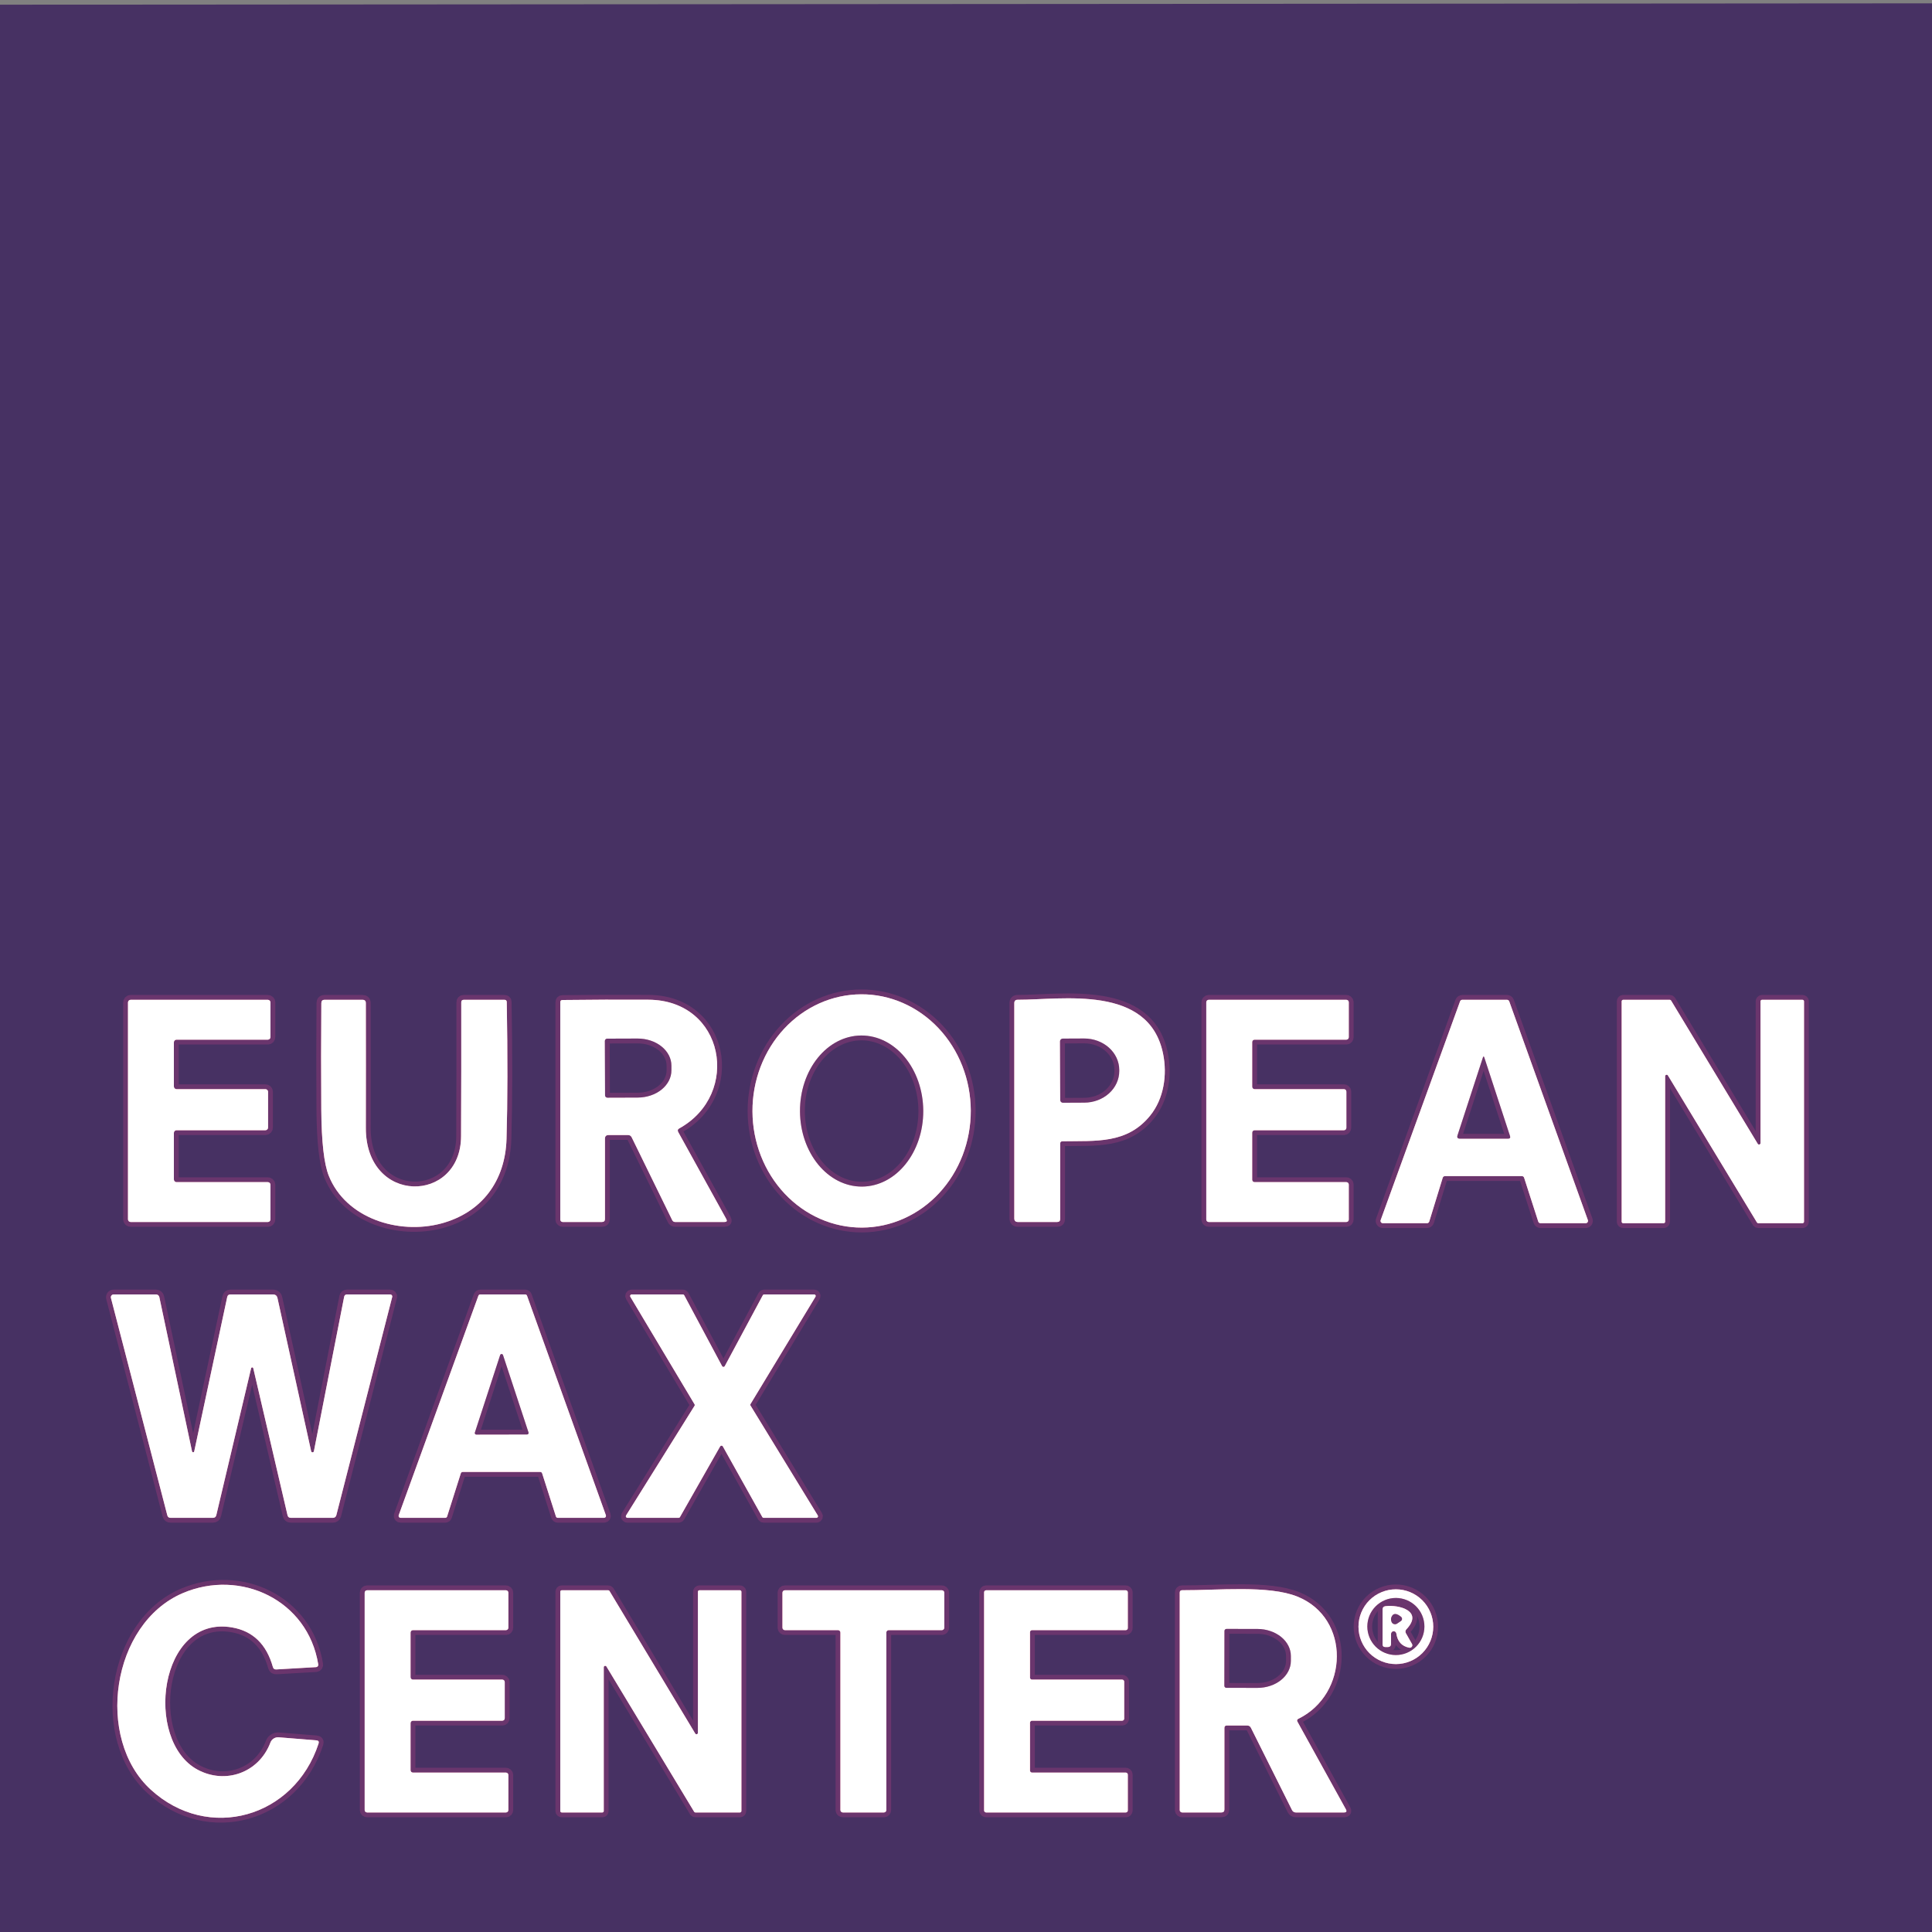 <?xml version="1.0" encoding="UTF-8"?>
<svg xmlns="http://www.w3.org/2000/svg" width="153" height="153" viewBox="0 0 153 153" fill="none">
  <rect x="0" y="0" width="153" height="153" fill="#808080" stroke="none"/>
  <g clip-path="url(#clip0_20_75)">
    <path d="M68.267 97.216C69.402 97.212 70.525 96.969 71.572 96.501C72.619 96.034 73.57 95.35 74.37 94.489C75.169 93.629 75.803 92.608 76.233 91.486C76.664 90.364 76.883 89.162 76.879 87.949C76.875 86.736 76.647 85.535 76.209 84.416C75.77 83.297 75.13 82.281 74.324 81.426C73.518 80.571 72.563 79.894 71.513 79.433C70.462 78.972 69.337 78.737 68.202 78.742C67.067 78.746 65.944 78.988 64.897 79.456C63.849 79.924 62.899 80.608 62.099 81.468C61.299 82.329 60.666 83.35 60.236 84.472C59.805 85.594 59.586 86.796 59.59 88.009C59.594 89.222 59.822 90.422 60.26 91.542C60.699 92.661 61.339 93.677 62.145 94.532C62.95 95.387 63.906 96.064 64.956 96.525C66.007 96.985 67.131 97.22 68.267 97.216Z" stroke="#F68CA2" stroke-width="0.765"></path>
    <path d="M13.77 89.715C13.77 89.66 13.792 89.606 13.832 89.567C13.871 89.527 13.925 89.505 13.98 89.505H21.018C21.074 89.505 21.128 89.483 21.167 89.443C21.207 89.404 21.229 89.35 21.229 89.295V86.464C21.229 86.408 21.207 86.355 21.167 86.315C21.128 86.276 21.074 86.254 21.018 86.254H13.98C13.953 86.254 13.925 86.248 13.9 86.238C13.874 86.227 13.851 86.212 13.832 86.192C13.812 86.173 13.797 86.149 13.786 86.124C13.775 86.098 13.77 86.071 13.77 86.043V82.543C13.77 82.488 13.792 82.434 13.832 82.395C13.871 82.355 13.925 82.333 13.98 82.333H21.21C21.237 82.333 21.265 82.328 21.29 82.317C21.316 82.306 21.339 82.291 21.358 82.272C21.378 82.252 21.393 82.229 21.404 82.203C21.415 82.178 21.42 82.15 21.42 82.123V79.388C21.42 79.332 21.398 79.279 21.358 79.239C21.319 79.2 21.265 79.177 21.21 79.177H10.347C10.291 79.177 10.237 79.2 10.198 79.239C10.158 79.279 10.136 79.332 10.136 79.388V96.562C10.136 96.59 10.142 96.617 10.152 96.643C10.163 96.668 10.178 96.691 10.198 96.711C10.217 96.73 10.241 96.746 10.266 96.757C10.292 96.767 10.319 96.772 10.347 96.772H21.21C21.237 96.772 21.265 96.767 21.29 96.757C21.316 96.746 21.339 96.73 21.358 96.711C21.378 96.691 21.393 96.668 21.404 96.643C21.415 96.617 21.42 96.59 21.42 96.562V93.827C21.42 93.771 21.398 93.718 21.358 93.678C21.319 93.639 21.265 93.617 21.21 93.617H13.98C13.953 93.617 13.925 93.611 13.9 93.601C13.874 93.59 13.851 93.575 13.832 93.555C13.812 93.536 13.797 93.513 13.786 93.487C13.775 93.462 13.77 93.434 13.77 93.406V89.715Z" stroke="#F68CA2" stroke-width="0.765"></path>
    <path d="M36.514 89.979C36.491 95.334 28.955 95.449 28.971 89.31C28.978 86.033 28.978 82.742 28.971 79.438C28.971 79.264 28.884 79.177 28.711 79.177H25.704C25.533 79.177 25.448 79.263 25.448 79.434C25.425 82.249 25.424 85.06 25.444 87.868C25.462 90.42 25.66 92.168 26.037 93.112C27.383 96.478 31.553 97.79 34.926 96.895C38.174 96.03 40.017 93.51 40.113 90.19C40.2 87.237 40.206 83.626 40.132 79.357C40.13 79.237 40.068 79.177 39.949 79.177H36.724C36.594 79.177 36.529 79.244 36.529 79.376C36.534 82.916 36.529 86.45 36.514 89.979Z" stroke="#F68CA2" stroke-width="0.765"></path>
    <path d="M53.795 89.36C58.706 86.636 57.379 79.201 51.347 79.17C49.093 79.157 46.827 79.165 44.55 79.193C44.43 79.193 44.37 79.254 44.37 79.376V96.581C44.37 96.632 44.39 96.681 44.426 96.716C44.462 96.752 44.511 96.772 44.561 96.772H47.667C47.828 96.772 47.908 96.694 47.908 96.535V90.174C47.908 89.983 48.004 89.888 48.195 89.888H49.737C49.872 89.888 49.969 89.949 50.027 90.071L53.233 96.623C53.281 96.723 53.36 96.772 53.47 96.772H57.371C57.555 96.772 57.602 96.692 57.513 96.531L53.711 89.65C53.642 89.525 53.67 89.428 53.795 89.36Z" stroke="#F68CA2" stroke-width="0.765"></path>
    <path d="M84.142 90.381C86.782 90.335 89.241 90.607 91.073 88.361C92.171 87.019 92.45 85.118 92.106 83.442C90.978 77.938 84.108 79.181 80.597 79.174C80.416 79.171 80.325 79.262 80.325 79.445V96.486C80.325 96.677 80.421 96.772 80.612 96.772H83.718C83.879 96.772 83.959 96.694 83.959 96.535V90.564C83.959 90.442 84.02 90.381 84.142 90.381Z" stroke="#F68CA2" stroke-width="0.765"></path>
    <path d="M99.355 93.617C99.304 93.617 99.255 93.597 99.219 93.561C99.183 93.525 99.163 93.476 99.163 93.426V89.696C99.163 89.645 99.183 89.597 99.219 89.561C99.255 89.525 99.304 89.505 99.355 89.505H106.431C106.482 89.505 106.53 89.485 106.566 89.449C106.602 89.413 106.622 89.365 106.622 89.314V86.445C106.622 86.394 106.602 86.346 106.566 86.31C106.53 86.274 106.482 86.254 106.431 86.254H99.355C99.304 86.254 99.255 86.234 99.219 86.198C99.183 86.162 99.163 86.113 99.163 86.062V82.524C99.163 82.474 99.183 82.425 99.219 82.389C99.255 82.353 99.304 82.333 99.355 82.333H106.622C106.673 82.333 106.721 82.313 106.757 82.277C106.793 82.241 106.813 82.193 106.813 82.142V79.369C106.813 79.318 106.793 79.269 106.757 79.234C106.721 79.198 106.673 79.177 106.622 79.177H95.721C95.67 79.177 95.621 79.198 95.586 79.234C95.55 79.269 95.529 79.318 95.529 79.369V96.581C95.529 96.632 95.55 96.681 95.586 96.716C95.621 96.752 95.67 96.772 95.721 96.772H106.622C106.673 96.772 106.721 96.752 106.757 96.716C106.793 96.681 106.813 96.632 106.813 96.581V93.808C106.813 93.757 106.793 93.709 106.757 93.673C106.721 93.637 106.673 93.617 106.622 93.617H99.355Z" stroke="#F68CA2" stroke-width="0.765"></path>
    <path d="M120.522 93.139C120.561 93.138 120.599 93.15 120.631 93.173C120.662 93.196 120.686 93.228 120.698 93.265L121.819 96.742C121.831 96.779 121.854 96.811 121.886 96.834C121.918 96.856 121.956 96.868 121.995 96.868H125.575C125.604 96.868 125.633 96.861 125.659 96.847C125.685 96.834 125.707 96.814 125.724 96.79C125.741 96.766 125.752 96.739 125.756 96.71C125.76 96.68 125.757 96.651 125.747 96.623L119.52 79.3C119.507 79.264 119.484 79.233 119.453 79.212C119.422 79.19 119.385 79.178 119.348 79.177H115.798C115.76 79.178 115.723 79.19 115.693 79.212C115.662 79.233 115.639 79.264 115.626 79.3L109.338 96.623C109.328 96.651 109.325 96.68 109.329 96.71C109.333 96.739 109.344 96.766 109.361 96.79C109.377 96.814 109.4 96.834 109.426 96.847C109.452 96.861 109.48 96.868 109.51 96.868H113.013C113.052 96.867 113.09 96.854 113.121 96.831C113.152 96.808 113.174 96.775 113.186 96.738L114.253 93.269C114.264 93.232 114.287 93.199 114.318 93.176C114.349 93.153 114.386 93.139 114.425 93.139H120.522Z" stroke="#F68CA2" stroke-width="0.765"></path>
    <path d="M139.421 90.519C139.422 90.545 139.414 90.571 139.398 90.592C139.382 90.614 139.36 90.629 139.334 90.636C139.309 90.643 139.282 90.641 139.257 90.631C139.233 90.621 139.213 90.603 139.2 90.58L132.338 79.235C132.327 79.218 132.313 79.203 132.295 79.193C132.278 79.183 132.258 79.178 132.238 79.177H128.543C128.512 79.177 128.482 79.19 128.459 79.212C128.437 79.234 128.425 79.265 128.425 79.296V96.749C128.425 96.781 128.437 96.811 128.459 96.833C128.482 96.856 128.512 96.868 128.543 96.868H131.748C131.78 96.868 131.81 96.856 131.832 96.833C131.855 96.811 131.867 96.781 131.867 96.749V85.233C131.866 85.206 131.875 85.18 131.89 85.159C131.906 85.138 131.929 85.122 131.954 85.115C131.98 85.108 132.007 85.11 132.031 85.12C132.056 85.13 132.076 85.148 132.089 85.171L139.138 96.811C139.149 96.828 139.163 96.842 139.181 96.852C139.198 96.862 139.218 96.868 139.238 96.868H142.745C142.777 96.868 142.807 96.856 142.829 96.833C142.851 96.811 142.864 96.781 142.864 96.749V79.296C142.864 79.265 142.851 79.234 142.829 79.212C142.807 79.19 142.777 79.177 142.745 79.177H139.54C139.509 79.177 139.478 79.19 139.456 79.212C139.434 79.234 139.421 79.265 139.421 79.296V90.519Z" stroke="#F68CA2" stroke-width="0.765"></path>
    <path d="M19.886 108.355C19.891 108.335 19.902 108.318 19.918 108.305C19.934 108.293 19.954 108.286 19.974 108.287C19.994 108.287 20.014 108.295 20.029 108.308C20.044 108.321 20.055 108.339 20.058 108.358L22.77 119.994C22.803 120.132 22.89 120.201 23.03 120.201H26.377C26.436 120.201 26.493 120.181 26.54 120.144C26.586 120.107 26.619 120.056 26.634 119.998L31.059 102.713C31.066 102.689 31.067 102.664 31.062 102.639C31.057 102.615 31.046 102.592 31.031 102.572C31.016 102.553 30.996 102.537 30.974 102.526C30.952 102.515 30.927 102.51 30.902 102.51H27.464C27.415 102.51 27.368 102.527 27.33 102.559C27.293 102.59 27.267 102.634 27.257 102.682L24.859 114.922C24.854 114.948 24.841 114.971 24.822 114.988C24.802 115.005 24.777 115.014 24.751 115.015C24.726 115.015 24.7 115.006 24.68 114.99C24.66 114.974 24.646 114.951 24.641 114.926L21.975 102.801C21.931 102.607 21.81 102.51 21.611 102.51H18.249C18.106 102.51 18.021 102.58 17.993 102.72L15.38 114.941C15.376 114.961 15.365 114.978 15.349 114.991C15.333 115.003 15.313 115.01 15.293 115.009C15.273 115.009 15.253 115.001 15.238 114.988C15.222 114.975 15.212 114.957 15.208 114.937L12.619 102.724C12.607 102.664 12.575 102.609 12.527 102.57C12.48 102.531 12.42 102.51 12.359 102.51H9C8.966 102.51 8.933 102.518 8.902 102.533C8.872 102.548 8.845 102.57 8.824 102.597C8.804 102.624 8.789 102.655 8.783 102.689C8.776 102.722 8.777 102.756 8.786 102.789L13.25 120.002C13.286 120.134 13.371 120.201 13.506 120.201H16.861C17.009 120.201 17.099 120.128 17.132 119.983L19.886 108.355Z" stroke="#F68CA2" stroke-width="0.765"></path>
    <path d="M36.494 116.674C36.504 116.643 36.523 116.616 36.55 116.597C36.576 116.577 36.607 116.567 36.64 116.567H42.786C42.819 116.567 42.85 116.577 42.877 116.597C42.903 116.616 42.922 116.643 42.932 116.674L44.026 120.094C44.035 120.125 44.055 120.152 44.081 120.171C44.107 120.19 44.139 120.201 44.171 120.201H47.835C47.86 120.201 47.885 120.195 47.907 120.184C47.929 120.173 47.948 120.156 47.963 120.136C47.977 120.115 47.986 120.092 47.989 120.067C47.992 120.042 47.989 120.017 47.981 119.994L41.735 102.609C41.724 102.58 41.704 102.555 41.678 102.537C41.652 102.519 41.621 102.51 41.589 102.51H38.032C38 102.51 37.97 102.519 37.944 102.537C37.917 102.555 37.898 102.58 37.887 102.609L31.575 119.994C31.567 120.017 31.564 120.042 31.567 120.067C31.57 120.092 31.579 120.115 31.593 120.136C31.608 120.156 31.627 120.173 31.649 120.184C31.671 120.195 31.696 120.201 31.721 120.201H35.263C35.295 120.201 35.327 120.19 35.353 120.171C35.379 120.152 35.398 120.125 35.408 120.094L36.494 116.674Z" stroke="#F68CA2" stroke-width="0.765"></path>
    <path d="M57.031 114.543C57.042 114.524 57.058 114.509 57.077 114.498C57.096 114.487 57.117 114.482 57.139 114.482C57.161 114.483 57.182 114.489 57.201 114.5C57.22 114.512 57.235 114.528 57.245 114.547L60.37 120.139C60.381 120.158 60.397 120.174 60.415 120.185C60.434 120.195 60.456 120.201 60.477 120.201H64.658C64.68 120.201 64.701 120.195 64.72 120.183C64.739 120.172 64.754 120.156 64.765 120.137C64.775 120.118 64.78 120.097 64.78 120.075C64.779 120.053 64.773 120.032 64.761 120.013L59.437 111.315C59.425 111.296 59.418 111.273 59.418 111.25C59.418 111.227 59.425 111.205 59.437 111.185L64.578 102.697C64.589 102.679 64.596 102.657 64.596 102.635C64.597 102.613 64.591 102.591 64.58 102.572C64.569 102.552 64.553 102.536 64.534 102.526C64.514 102.515 64.493 102.509 64.471 102.51H60.515C60.493 102.51 60.472 102.516 60.453 102.528C60.434 102.539 60.419 102.556 60.408 102.575L57.398 108.186C57.388 108.205 57.372 108.221 57.353 108.232C57.334 108.244 57.313 108.249 57.291 108.249C57.269 108.249 57.248 108.244 57.229 108.232C57.21 108.221 57.194 108.205 57.184 108.186L54.185 102.575C54.175 102.556 54.159 102.539 54.14 102.528C54.122 102.516 54.1 102.51 54.078 102.51H50.02C49.998 102.51 49.978 102.516 49.959 102.527C49.941 102.538 49.926 102.554 49.916 102.572C49.905 102.591 49.9 102.612 49.9 102.633C49.9 102.654 49.906 102.675 49.916 102.694L55 111.204C55.012 111.224 55.019 111.246 55.019 111.269C55.019 111.292 55.012 111.315 55 111.334L49.58 120.013C49.568 120.032 49.562 120.053 49.561 120.075C49.56 120.097 49.566 120.118 49.576 120.137C49.587 120.156 49.602 120.172 49.621 120.183C49.64 120.195 49.661 120.201 49.683 120.201H53.741C53.763 120.201 53.784 120.195 53.803 120.185C53.822 120.174 53.838 120.158 53.848 120.139L57.031 114.543Z" stroke="#F68CA2" stroke-width="0.765"></path>
    <path d="M11.942 141.728C16.493 145.893 23.306 143.954 25.226 138.083C25.279 137.922 25.222 137.835 25.054 137.822L22.07 137.581C21.93 137.57 21.791 137.605 21.673 137.679C21.555 137.754 21.465 137.865 21.416 137.995C20.506 140.397 17.844 141.334 15.637 140.14C11.383 137.842 12.565 127.87 18.379 128.88C20.026 129.165 21.104 130.211 21.611 132.016C21.649 132.151 21.739 132.215 21.879 132.207L25.031 132.024C25.056 132.022 25.081 132.016 25.104 132.004C25.127 131.993 25.147 131.976 25.163 131.957C25.18 131.937 25.192 131.914 25.198 131.889C25.205 131.864 25.207 131.839 25.203 131.813C24.384 126.711 19.045 124.205 14.466 126.168C8.817 128.589 7.516 137.681 11.942 141.728Z" stroke="#F68CA2" stroke-width="0.765"></path>
    <path d="M113.503 128.822C113.503 128.037 113.191 127.284 112.636 126.729C112.081 126.174 111.328 125.862 110.543 125.862C109.757 125.862 109.004 126.174 108.449 126.729C107.894 127.284 107.582 128.037 107.582 128.822C107.582 129.607 107.894 130.36 108.449 130.916C109.004 131.471 109.757 131.783 110.543 131.783C111.328 131.783 112.081 131.471 112.636 130.916C113.191 130.36 113.503 129.607 113.503 128.822Z" stroke="#F68CA2" stroke-width="0.765"></path>
    <path d="M32.513 136.457C32.513 136.406 32.533 136.357 32.569 136.322C32.605 136.286 32.653 136.266 32.704 136.266H39.78C39.831 136.266 39.88 136.245 39.915 136.21C39.951 136.174 39.971 136.125 39.971 136.074V133.206C39.971 133.155 39.951 133.106 39.915 133.07C39.88 133.035 39.831 133.014 39.78 133.014H32.704C32.653 133.014 32.605 132.994 32.569 132.958C32.533 132.922 32.513 132.874 32.513 132.823V129.285C32.513 129.234 32.533 129.186 32.569 129.15C32.605 129.114 32.653 129.094 32.704 129.094H40.067C40.118 129.094 40.166 129.074 40.202 129.038C40.238 129.002 40.258 128.953 40.258 128.902V126.129C40.258 126.079 40.238 126.03 40.202 125.994C40.166 125.958 40.118 125.938 40.067 125.938H29.07C29.019 125.938 28.971 125.958 28.935 125.994C28.899 126.03 28.879 126.079 28.879 126.129V143.342C28.879 143.393 28.899 143.441 28.935 143.477C28.971 143.513 29.019 143.533 29.07 143.533H40.067C40.118 143.533 40.166 143.513 40.202 143.477C40.238 143.441 40.258 143.393 40.258 143.342V140.569C40.258 140.518 40.238 140.469 40.202 140.434C40.166 140.398 40.118 140.377 40.067 140.377H32.704C32.653 140.377 32.605 140.357 32.569 140.321C32.533 140.286 32.513 140.237 32.513 140.186V136.457Z" stroke="#F68CA2" stroke-width="0.765"></path>
    <path d="M55.386 125.938C55.356 125.938 55.327 125.95 55.305 125.972C55.283 125.993 55.271 126.022 55.271 126.053V137.226C55.271 137.251 55.263 137.276 55.248 137.296C55.232 137.316 55.211 137.33 55.186 137.337C55.162 137.343 55.136 137.341 55.113 137.332C55.089 137.322 55.07 137.305 55.057 137.283L48.268 125.995C48.258 125.978 48.243 125.964 48.226 125.953C48.208 125.943 48.188 125.938 48.168 125.938H44.485C44.454 125.938 44.425 125.95 44.404 125.972C44.382 125.993 44.37 126.022 44.37 126.053V143.418C44.37 143.433 44.373 143.448 44.379 143.462C44.385 143.476 44.393 143.489 44.404 143.5C44.414 143.51 44.427 143.519 44.441 143.524C44.455 143.53 44.47 143.533 44.485 143.533H47.698C47.713 143.533 47.728 143.53 47.742 143.524C47.756 143.519 47.768 143.51 47.779 143.5C47.79 143.489 47.798 143.476 47.804 143.462C47.81 143.448 47.813 143.433 47.813 143.418V132.039C47.812 132.013 47.819 131.988 47.834 131.967C47.849 131.947 47.871 131.932 47.896 131.925C47.92 131.918 47.947 131.919 47.971 131.929C47.994 131.938 48.014 131.956 48.027 131.978L54.973 143.48C54.984 143.496 54.998 143.51 55.016 143.519C55.033 143.529 55.053 143.534 55.072 143.533H58.599C58.614 143.533 58.629 143.53 58.643 143.524C58.657 143.519 58.67 143.51 58.68 143.5C58.691 143.489 58.699 143.476 58.705 143.462C58.711 143.448 58.714 143.433 58.714 143.418V126.053C58.714 126.022 58.702 125.993 58.68 125.972C58.659 125.95 58.63 125.938 58.599 125.938H55.386Z" stroke="#F68CA2" stroke-width="0.765"></path>
    <path d="M70.189 129.285C70.189 129.234 70.209 129.186 70.245 129.15C70.281 129.114 70.329 129.094 70.38 129.094H74.588C74.638 129.094 74.687 129.074 74.723 129.038C74.759 129.002 74.779 128.953 74.779 128.902V126.129C74.779 126.079 74.759 126.03 74.723 125.994C74.687 125.958 74.638 125.938 74.588 125.938H62.156C62.106 125.938 62.057 125.958 62.021 125.994C61.985 126.03 61.965 126.079 61.965 126.129V128.902C61.965 128.953 61.985 129.002 62.021 129.038C62.057 129.074 62.106 129.094 62.156 129.094H66.364C66.415 129.094 66.463 129.114 66.499 129.15C66.535 129.186 66.555 129.234 66.555 129.285V143.342C66.555 143.393 66.575 143.441 66.611 143.477C66.647 143.513 66.696 143.533 66.746 143.533H69.998C70.048 143.533 70.097 143.513 70.133 143.477C70.169 143.441 70.189 143.393 70.189 143.342V129.285Z" stroke="#F68CA2" stroke-width="0.765"></path>
    <path d="M81.568 136.426C81.568 136.384 81.585 136.343 81.615 136.313C81.645 136.283 81.686 136.266 81.729 136.266H88.866C88.909 136.266 88.95 136.249 88.98 136.219C89.01 136.188 89.027 136.148 89.027 136.105V133.175C89.027 133.132 89.01 133.092 88.98 133.061C88.95 133.031 88.909 133.014 88.866 133.014H81.729C81.686 133.014 81.645 132.997 81.615 132.967C81.585 132.937 81.568 132.896 81.568 132.854V129.254C81.568 129.212 81.585 129.171 81.615 129.141C81.645 129.111 81.686 129.094 81.729 129.094H89.153C89.196 129.094 89.237 129.077 89.267 129.047C89.297 129.017 89.314 128.976 89.314 128.933V126.099C89.314 126.056 89.297 126.015 89.267 125.985C89.237 125.955 89.196 125.938 89.153 125.938H78.095C78.053 125.938 78.012 125.955 77.982 125.985C77.951 126.015 77.935 126.056 77.935 126.099V143.372C77.935 143.415 77.951 143.456 77.982 143.486C78.012 143.516 78.053 143.533 78.095 143.533H89.153C89.196 143.533 89.237 143.516 89.267 143.486C89.297 143.456 89.314 143.415 89.314 143.372V140.538C89.314 140.496 89.297 140.455 89.267 140.425C89.237 140.394 89.196 140.377 89.153 140.377H81.729C81.708 140.377 81.687 140.373 81.668 140.365C81.648 140.357 81.63 140.345 81.615 140.33C81.6 140.316 81.589 140.298 81.581 140.278C81.573 140.259 81.568 140.238 81.568 140.217V136.426Z" stroke="#F68CA2" stroke-width="0.765"></path>
    <path d="M97.155 136.648H98.769C98.904 136.648 99.003 136.708 99.064 136.828L102.323 143.353C102.35 143.407 102.392 143.453 102.444 143.484C102.496 143.516 102.556 143.533 102.617 143.533H106.431C106.625 143.533 106.674 143.448 106.58 143.277L102.747 136.342C102.694 136.243 102.718 136.167 102.82 136.116C106.809 134.166 106.982 128.149 102.747 126.439C100.46 125.514 96.394 125.95 93.621 125.934C93.491 125.934 93.426 125.999 93.426 126.129V143.342C93.426 143.393 93.446 143.441 93.482 143.477C93.518 143.513 93.566 143.533 93.617 143.533H96.723C96.884 143.533 96.964 143.454 96.964 143.296V136.839C96.964 136.712 97.028 136.648 97.155 136.648Z" stroke="#F68CA2" stroke-width="0.765"></path>
    <path d="M68.266 93.969C69.56 93.962 70.798 93.325 71.707 92.198C72.617 91.072 73.123 89.547 73.115 87.961C73.111 87.175 72.98 86.398 72.731 85.674C72.482 84.949 72.119 84.291 71.663 83.738C71.207 83.185 70.667 82.747 70.073 82.45C69.479 82.152 68.844 82.001 68.203 82.004C66.909 82.011 65.67 82.648 64.761 83.775C63.852 84.901 63.345 86.425 63.354 88.012C63.358 88.798 63.488 89.575 63.737 90.299C63.986 91.024 64.349 91.681 64.805 92.235C65.261 92.788 65.802 93.226 66.395 93.523C66.989 93.821 67.625 93.972 68.266 93.969Z" stroke="#F68CA2" stroke-width="0.765"></path>
    <path d="M47.901 82.436L47.916 86.743C47.916 86.792 47.935 86.839 47.97 86.873C48.004 86.908 48.051 86.927 48.099 86.927L50.509 86.919C51.217 86.917 51.895 86.688 52.394 86.284C52.893 85.879 53.173 85.332 53.172 84.762V84.387C53.171 84.105 53.101 83.825 52.966 83.565C52.831 83.304 52.633 83.068 52.385 82.869C52.136 82.67 51.841 82.512 51.517 82.405C51.192 82.298 50.845 82.244 50.494 82.245L48.084 82.253C48.035 82.253 47.989 82.272 47.954 82.307C47.92 82.341 47.901 82.388 47.901 82.436Z" stroke="#F68CA2" stroke-width="0.765"></path>
    <path d="M83.947 82.463L83.963 87.114C83.963 87.171 83.985 87.226 84.025 87.266C84.066 87.306 84.12 87.329 84.177 87.329L85.871 87.321C86.606 87.319 87.311 87.054 87.829 86.585C88.348 86.116 88.638 85.481 88.637 84.819V84.728C88.636 84.4 88.563 84.076 88.423 83.774C88.283 83.471 88.078 83.197 87.82 82.966C87.561 82.735 87.255 82.552 86.918 82.428C86.581 82.304 86.22 82.24 85.856 82.241L84.162 82.249C84.105 82.249 84.05 82.272 84.01 82.312C83.97 82.352 83.947 82.406 83.947 82.463Z" stroke="#F68CA2" stroke-width="0.765"></path>
    <path d="M117.431 83.756L115.427 89.903C115.366 90.084 115.431 90.174 115.622 90.174H119.428C119.576 90.174 119.627 90.103 119.581 89.96L117.55 83.756C117.512 83.636 117.472 83.636 117.431 83.756Z" stroke="#F68CA2" stroke-width="0.765"></path>
    <path d="M37.604 113.453C37.598 113.471 37.597 113.489 37.6 113.507C37.603 113.525 37.611 113.543 37.621 113.557C37.632 113.572 37.646 113.584 37.662 113.593C37.678 113.601 37.696 113.606 37.715 113.606L41.746 113.599C41.764 113.598 41.782 113.594 41.799 113.585C41.815 113.577 41.829 113.565 41.84 113.55C41.85 113.535 41.858 113.518 41.861 113.5C41.864 113.482 41.862 113.463 41.857 113.446L39.834 107.31C39.826 107.287 39.811 107.266 39.791 107.251C39.77 107.236 39.746 107.228 39.721 107.228C39.696 107.228 39.671 107.236 39.651 107.251C39.631 107.266 39.616 107.287 39.608 107.31L37.604 113.453Z" stroke="#F68CA2" stroke-width="0.765"></path>
    <path d="M112.803 128.807C112.803 128.51 112.745 128.216 112.631 127.942C112.517 127.668 112.351 127.418 112.141 127.208C111.931 126.999 111.682 126.832 111.408 126.718C111.133 126.605 110.839 126.546 110.543 126.546C109.943 126.546 109.368 126.784 108.944 127.208C108.52 127.632 108.282 128.207 108.282 128.807C108.282 129.406 108.52 129.981 108.944 130.405C109.368 130.829 109.943 131.067 110.543 131.067C110.839 131.067 111.133 131.009 111.408 130.895C111.682 130.782 111.931 130.615 112.141 130.405C112.351 130.195 112.517 129.946 112.631 129.672C112.745 129.398 112.803 129.104 112.803 128.807Z" stroke="#F68CA2" stroke-width="0.765"></path>
    <path d="M96.968 129.159L96.96 133.504C96.96 133.547 96.977 133.587 97.007 133.618C97.037 133.648 97.078 133.665 97.121 133.665L99.58 133.668C99.927 133.669 100.271 133.614 100.592 133.507C100.913 133.4 101.205 133.243 101.451 133.045C101.696 132.847 101.891 132.612 102.025 132.352C102.158 132.093 102.227 131.815 102.227 131.534V131.144C102.228 130.577 101.95 130.033 101.455 129.631C100.96 129.23 100.289 129.003 99.588 129.002L97.128 128.998C97.086 128.998 97.045 129.015 97.015 129.045C96.984 129.075 96.968 129.116 96.968 129.159Z" stroke="#F68CA2" stroke-width="0.765"></path>
    <path d="M110.577 129.35C110.669 129.995 111.012 130.374 111.606 130.486C111.644 130.493 111.683 130.489 111.719 130.475C111.755 130.46 111.786 130.436 111.808 130.405C111.831 130.374 111.844 130.338 111.846 130.3C111.848 130.262 111.839 130.224 111.82 130.192L111.334 129.335C111.307 129.287 111.296 129.232 111.303 129.177C111.31 129.123 111.334 129.072 111.373 129.033C112.746 127.583 110.803 127.063 109.724 127.197C109.568 127.217 109.491 127.305 109.491 127.46V130.218C109.491 130.364 109.563 130.435 109.709 130.432C109.77 130.432 109.832 130.432 109.896 130.432C110.072 130.432 110.16 130.345 110.16 130.169V129.381C110.162 129.329 110.183 129.28 110.219 129.243C110.255 129.206 110.303 129.183 110.355 129.179C110.406 129.175 110.458 129.191 110.499 129.222C110.539 129.254 110.567 129.299 110.577 129.35Z" stroke="#F68CA2" stroke-width="0.765"></path>
    <path d="M110.956 128.042C110.637 127.777 110.404 127.744 110.256 127.942C110.144 128.098 110.126 128.266 110.202 128.447C110.219 128.488 110.244 128.524 110.277 128.553C110.309 128.582 110.348 128.604 110.39 128.616C110.432 128.629 110.477 128.632 110.52 128.625C110.564 128.618 110.605 128.602 110.642 128.577L110.937 128.378C110.964 128.36 110.987 128.336 111.003 128.308C111.019 128.279 111.029 128.248 111.031 128.215C111.032 128.182 111.027 128.15 111.014 128.12C111.001 128.09 110.981 128.063 110.956 128.042Z" stroke="#F68CA2" stroke-width="0.765"></path>
    <path d="M153 0.264V153H0V0.371L153 0.264ZM68.266 97.216C69.402 97.212 70.525 96.969 71.572 96.501C72.619 96.034 73.57 95.35 74.37 94.489C75.169 93.629 75.802 92.608 76.233 91.486C76.663 90.364 76.883 89.162 76.879 87.949C76.874 86.736 76.647 85.535 76.208 84.416C75.77 83.297 75.13 82.281 74.324 81.426C73.518 80.571 72.563 79.894 71.513 79.433C70.462 78.972 69.337 78.737 68.202 78.742C67.067 78.745 65.944 78.988 64.896 79.456C63.849 79.924 62.898 80.608 62.099 81.468C61.299 82.329 60.666 83.35 60.235 84.472C59.805 85.594 59.586 86.796 59.59 88.009C59.594 89.222 59.822 90.422 60.26 91.542C60.698 92.661 61.339 93.677 62.144 94.532C62.95 95.387 63.906 96.064 64.956 96.525C66.006 96.985 67.131 97.22 68.266 97.216ZM13.77 89.715C13.77 89.66 13.792 89.606 13.832 89.567C13.871 89.527 13.925 89.505 13.98 89.505H21.018C21.074 89.505 21.128 89.483 21.167 89.443C21.207 89.404 21.229 89.35 21.229 89.295V86.464C21.229 86.408 21.207 86.355 21.167 86.315C21.128 86.276 21.074 86.254 21.018 86.254H13.98C13.953 86.254 13.925 86.248 13.9 86.238C13.874 86.227 13.851 86.212 13.832 86.192C13.812 86.173 13.797 86.149 13.786 86.124C13.775 86.098 13.77 86.071 13.77 86.043V82.543C13.77 82.488 13.792 82.434 13.832 82.395C13.871 82.355 13.925 82.333 13.98 82.333H21.21C21.237 82.333 21.265 82.328 21.29 82.317C21.316 82.306 21.339 82.291 21.358 82.272C21.378 82.252 21.393 82.229 21.404 82.203C21.415 82.178 21.42 82.15 21.42 82.123V79.388C21.42 79.332 21.398 79.279 21.358 79.239C21.319 79.2 21.265 79.177 21.21 79.177H10.347C10.291 79.177 10.237 79.2 10.198 79.239C10.158 79.279 10.136 79.332 10.136 79.388V96.562C10.136 96.59 10.142 96.617 10.152 96.643C10.163 96.668 10.178 96.691 10.198 96.711C10.217 96.73 10.241 96.746 10.266 96.757C10.292 96.767 10.319 96.772 10.347 96.772H21.21C21.237 96.772 21.265 96.767 21.29 96.757C21.316 96.746 21.339 96.73 21.358 96.711C21.378 96.691 21.393 96.668 21.404 96.643C21.415 96.617 21.42 96.59 21.42 96.562V93.827C21.42 93.771 21.398 93.718 21.358 93.678C21.319 93.639 21.265 93.617 21.21 93.617H13.98C13.953 93.617 13.925 93.611 13.9 93.601C13.874 93.59 13.851 93.575 13.832 93.555C13.812 93.536 13.797 93.513 13.786 93.487C13.775 93.462 13.77 93.434 13.77 93.406V89.715ZM36.514 89.979C36.49 95.334 28.955 95.449 28.971 89.31C28.978 86.033 28.978 82.742 28.971 79.438C28.971 79.264 28.884 79.177 28.71 79.177H25.704C25.533 79.177 25.448 79.263 25.448 79.434C25.425 82.249 25.424 85.06 25.444 87.868C25.462 90.42 25.659 92.168 26.037 93.112C27.383 96.478 31.552 97.79 34.926 96.895C38.173 96.03 40.017 93.51 40.113 90.19C40.2 87.237 40.206 83.626 40.132 79.357C40.129 79.237 40.068 79.177 39.948 79.177H36.724C36.594 79.177 36.529 79.244 36.529 79.376C36.534 82.916 36.529 86.45 36.514 89.979ZM53.795 89.36C58.706 86.636 57.379 79.2 51.347 79.17C49.093 79.157 46.827 79.165 44.55 79.193C44.43 79.193 44.37 79.254 44.37 79.376V96.581C44.37 96.632 44.39 96.681 44.426 96.716C44.462 96.752 44.511 96.772 44.561 96.772H47.667C47.828 96.772 47.908 96.693 47.908 96.535V90.174C47.908 89.983 48.004 89.888 48.195 89.888H49.736C49.872 89.888 49.968 89.949 50.027 90.071L53.233 96.623C53.281 96.723 53.36 96.772 53.47 96.772H57.371C57.555 96.772 57.602 96.692 57.513 96.531L53.711 89.65C53.642 89.525 53.67 89.428 53.795 89.36ZM84.142 90.381C86.782 90.335 89.241 90.607 91.073 88.361C92.171 87.019 92.45 85.118 92.106 83.442C90.978 77.938 84.108 79.181 80.597 79.174C80.415 79.171 80.325 79.262 80.325 79.445V96.486C80.325 96.677 80.421 96.772 80.612 96.772H83.718C83.878 96.772 83.959 96.693 83.959 96.535V90.564C83.959 90.442 84.02 90.381 84.142 90.381ZM99.354 93.617C99.304 93.617 99.255 93.597 99.219 93.561C99.183 93.525 99.163 93.476 99.163 93.426V89.696C99.163 89.645 99.183 89.597 99.219 89.561C99.255 89.525 99.304 89.505 99.354 89.505H106.431C106.481 89.505 106.53 89.485 106.566 89.449C106.602 89.413 106.622 89.365 106.622 89.314V86.445C106.622 86.394 106.602 86.346 106.566 86.31C106.53 86.274 106.481 86.254 106.431 86.254H99.354C99.304 86.254 99.255 86.234 99.219 86.198C99.183 86.162 99.163 86.113 99.163 86.062V82.524C99.163 82.474 99.183 82.425 99.219 82.389C99.255 82.353 99.304 82.333 99.354 82.333H106.622C106.673 82.333 106.721 82.313 106.757 82.277C106.793 82.241 106.813 82.193 106.813 82.142V79.369C106.813 79.318 106.793 79.269 106.757 79.234C106.721 79.198 106.673 79.177 106.622 79.177H95.721C95.67 79.177 95.621 79.198 95.585 79.234C95.549 79.269 95.529 79.318 95.529 79.369V96.581C95.529 96.632 95.549 96.681 95.585 96.716C95.621 96.752 95.67 96.772 95.721 96.772H106.622C106.673 96.772 106.721 96.752 106.757 96.716C106.793 96.681 106.813 96.632 106.813 96.581V93.808C106.813 93.757 106.793 93.709 106.757 93.673C106.721 93.637 106.673 93.617 106.622 93.617H99.354ZM120.522 93.139C120.561 93.138 120.599 93.15 120.63 93.173C120.662 93.196 120.686 93.228 120.698 93.265L121.819 96.742C121.831 96.779 121.854 96.811 121.886 96.834C121.918 96.856 121.956 96.868 121.995 96.868H125.575C125.604 96.868 125.633 96.861 125.659 96.847C125.685 96.834 125.707 96.814 125.724 96.79C125.741 96.766 125.752 96.739 125.756 96.71C125.76 96.68 125.757 96.651 125.747 96.623L119.52 79.3C119.507 79.264 119.484 79.233 119.453 79.212C119.422 79.19 119.385 79.178 119.348 79.177H115.798C115.76 79.178 115.723 79.19 115.693 79.212C115.662 79.233 115.639 79.264 115.626 79.3L109.338 96.623C109.328 96.651 109.325 96.68 109.329 96.71C109.333 96.739 109.344 96.766 109.361 96.79C109.377 96.814 109.4 96.834 109.426 96.847C109.452 96.861 109.48 96.868 109.51 96.868H113.013C113.052 96.867 113.09 96.854 113.121 96.831C113.152 96.808 113.174 96.775 113.186 96.738L114.253 93.269C114.264 93.232 114.287 93.199 114.318 93.176C114.349 93.153 114.386 93.139 114.425 93.139H120.522ZM139.421 90.519C139.422 90.545 139.414 90.571 139.398 90.592C139.382 90.614 139.36 90.629 139.334 90.636C139.309 90.643 139.282 90.641 139.257 90.631C139.233 90.621 139.212 90.603 139.199 90.58L132.337 79.235C132.327 79.218 132.312 79.203 132.295 79.193C132.278 79.183 132.258 79.178 132.238 79.177H128.543C128.512 79.177 128.481 79.19 128.459 79.212C128.437 79.234 128.424 79.265 128.424 79.296V96.749C128.424 96.781 128.437 96.811 128.459 96.833C128.481 96.856 128.512 96.868 128.543 96.868H131.748C131.78 96.868 131.81 96.856 131.832 96.833C131.854 96.811 131.867 96.781 131.867 96.749V85.233C131.866 85.206 131.874 85.18 131.89 85.159C131.906 85.138 131.928 85.122 131.954 85.115C131.979 85.108 132.007 85.11 132.031 85.12C132.055 85.13 132.076 85.148 132.089 85.171L139.138 96.811C139.149 96.828 139.163 96.842 139.181 96.852C139.198 96.862 139.218 96.868 139.238 96.868H142.745C142.777 96.868 142.807 96.856 142.829 96.833C142.851 96.811 142.864 96.781 142.864 96.749V79.296C142.864 79.265 142.851 79.234 142.829 79.212C142.807 79.19 142.777 79.177 142.745 79.177H139.54C139.508 79.177 139.478 79.19 139.456 79.212C139.434 79.234 139.421 79.265 139.421 79.296V90.519ZM19.886 108.355C19.891 108.335 19.902 108.317 19.918 108.305C19.934 108.293 19.954 108.286 19.974 108.287C19.994 108.287 20.013 108.295 20.029 108.308C20.044 108.321 20.055 108.339 20.058 108.358L22.77 119.994C22.803 120.132 22.89 120.201 23.03 120.201H26.377C26.436 120.201 26.493 120.18 26.54 120.144C26.586 120.107 26.619 120.056 26.634 119.998L31.059 102.713C31.066 102.689 31.066 102.664 31.061 102.639C31.057 102.615 31.046 102.592 31.031 102.572C31.016 102.553 30.996 102.537 30.974 102.526C30.952 102.515 30.927 102.51 30.902 102.51H27.463C27.415 102.51 27.368 102.527 27.33 102.559C27.293 102.59 27.267 102.634 27.257 102.682L24.859 114.922C24.854 114.948 24.841 114.971 24.822 114.988C24.802 115.005 24.777 115.014 24.751 115.015C24.725 115.015 24.7 115.006 24.68 114.99C24.66 114.974 24.646 114.951 24.641 114.926L21.975 102.801C21.931 102.607 21.81 102.51 21.611 102.51H18.249C18.106 102.51 18.021 102.58 17.993 102.72L15.38 114.941C15.376 114.961 15.364 114.978 15.349 114.991C15.333 115.003 15.313 115.01 15.293 115.009C15.273 115.009 15.253 115.001 15.238 114.988C15.222 114.975 15.212 114.957 15.208 114.937L12.619 102.724C12.607 102.664 12.575 102.609 12.527 102.57C12.48 102.531 12.42 102.51 12.359 102.51H9C8.966 102.51 8.933 102.518 8.902 102.533C8.872 102.548 8.845 102.57 8.824 102.597C8.804 102.624 8.789 102.655 8.783 102.689C8.776 102.722 8.777 102.756 8.786 102.789L13.25 120.002C13.286 120.134 13.371 120.201 13.506 120.201H16.861C17.009 120.201 17.099 120.128 17.132 119.983L19.886 108.355ZM36.494 116.674C36.504 116.643 36.523 116.616 36.55 116.597C36.576 116.577 36.607 116.567 36.64 116.567H42.786C42.819 116.567 42.85 116.577 42.877 116.597C42.903 116.616 42.922 116.643 42.932 116.674L44.026 120.094C44.035 120.124 44.055 120.152 44.081 120.171C44.107 120.19 44.139 120.2 44.171 120.201H47.835C47.86 120.201 47.885 120.195 47.907 120.184C47.929 120.173 47.948 120.156 47.963 120.136C47.977 120.115 47.986 120.092 47.989 120.067C47.992 120.042 47.989 120.017 47.981 119.994L41.735 102.609C41.724 102.58 41.704 102.555 41.678 102.537C41.652 102.519 41.621 102.51 41.589 102.51H38.032C38.001 102.51 37.97 102.519 37.944 102.537C37.917 102.555 37.898 102.58 37.887 102.609L31.575 119.994C31.567 120.017 31.564 120.042 31.567 120.067C31.57 120.092 31.579 120.115 31.594 120.136C31.608 120.156 31.627 120.173 31.649 120.184C31.671 120.195 31.696 120.201 31.721 120.201H35.263C35.295 120.2 35.327 120.19 35.353 120.171C35.379 120.152 35.398 120.124 35.408 120.094L36.494 116.674ZM57.031 114.543C57.042 114.524 57.057 114.509 57.077 114.498C57.096 114.487 57.117 114.482 57.139 114.482C57.161 114.483 57.182 114.489 57.201 114.5C57.219 114.512 57.235 114.528 57.245 114.547L60.37 120.139C60.381 120.158 60.396 120.174 60.415 120.184C60.434 120.195 60.455 120.201 60.477 120.201H64.658C64.68 120.201 64.701 120.195 64.72 120.183C64.739 120.172 64.754 120.156 64.765 120.137C64.775 120.118 64.78 120.097 64.78 120.075C64.779 120.053 64.773 120.032 64.761 120.013L59.437 111.315C59.425 111.296 59.418 111.273 59.418 111.25C59.418 111.227 59.425 111.205 59.437 111.185L64.578 102.697C64.589 102.679 64.596 102.657 64.596 102.635C64.597 102.613 64.591 102.591 64.58 102.572C64.569 102.552 64.553 102.536 64.534 102.526C64.514 102.515 64.493 102.509 64.47 102.51H60.515C60.493 102.51 60.472 102.516 60.453 102.528C60.434 102.539 60.419 102.556 60.408 102.575L57.398 108.186C57.387 108.205 57.372 108.221 57.353 108.232C57.334 108.244 57.313 108.249 57.291 108.249C57.269 108.249 57.248 108.244 57.229 108.232C57.21 108.221 57.194 108.205 57.184 108.186L54.185 102.575C54.175 102.556 54.159 102.539 54.14 102.528C54.121 102.516 54.1 102.51 54.078 102.51H50.02C49.998 102.51 49.977 102.516 49.959 102.527C49.941 102.538 49.926 102.554 49.916 102.572C49.905 102.591 49.9 102.612 49.9 102.633C49.9 102.654 49.906 102.675 49.916 102.694L55 111.204C55.012 111.224 55.018 111.246 55.018 111.269C55.018 111.292 55.012 111.315 55 111.334L49.58 120.013C49.568 120.032 49.562 120.053 49.561 120.075C49.56 120.097 49.566 120.118 49.576 120.137C49.587 120.156 49.602 120.172 49.621 120.183C49.64 120.195 49.661 120.201 49.683 120.201H53.741C53.763 120.201 53.784 120.195 53.803 120.184C53.822 120.174 53.837 120.158 53.848 120.139L57.031 114.543ZM11.942 141.728C16.493 145.893 23.306 143.954 25.226 138.082C25.279 137.922 25.222 137.835 25.054 137.822L22.07 137.581C21.93 137.57 21.791 137.605 21.673 137.679C21.555 137.754 21.465 137.865 21.416 137.995C20.506 140.397 17.844 141.334 15.637 140.14C11.383 137.842 12.565 127.87 18.379 128.88C20.026 129.165 21.104 130.211 21.611 132.016C21.649 132.151 21.739 132.215 21.879 132.207L25.031 132.024C25.056 132.022 25.081 132.016 25.104 132.004C25.127 131.993 25.147 131.976 25.163 131.957C25.18 131.937 25.192 131.914 25.198 131.889C25.205 131.864 25.207 131.839 25.203 131.813C24.384 126.711 19.045 124.205 14.466 126.168C8.817 128.589 7.516 137.681 11.942 141.728ZM113.503 128.822C113.503 128.037 113.191 127.284 112.636 126.729C112.081 126.174 111.328 125.862 110.542 125.862C109.757 125.862 109.004 126.174 108.449 126.729C107.894 127.284 107.582 128.037 107.582 128.822C107.582 129.607 107.894 130.36 108.449 130.916C109.004 131.471 109.757 131.783 110.542 131.783C111.328 131.783 112.081 131.471 112.636 130.916C113.191 130.36 113.503 129.607 113.503 128.822ZM32.513 136.457C32.513 136.406 32.533 136.357 32.569 136.322C32.604 136.286 32.653 136.266 32.704 136.266H39.78C39.831 136.266 39.879 136.245 39.915 136.21C39.951 136.174 39.971 136.125 39.971 136.074V133.206C39.971 133.155 39.951 133.106 39.915 133.07C39.879 133.035 39.831 133.014 39.78 133.014H32.704C32.653 133.014 32.604 132.994 32.569 132.958C32.533 132.922 32.513 132.874 32.513 132.823V129.285C32.513 129.234 32.533 129.186 32.569 129.15C32.604 129.114 32.653 129.094 32.704 129.094H40.067C40.118 129.094 40.166 129.074 40.202 129.038C40.238 129.002 40.258 128.953 40.258 128.902V126.129C40.258 126.079 40.238 126.03 40.202 125.994C40.166 125.958 40.118 125.938 40.067 125.938H29.07C29.019 125.938 28.971 125.958 28.935 125.994C28.899 126.03 28.879 126.079 28.879 126.129V143.342C28.879 143.393 28.899 143.441 28.935 143.477C28.971 143.513 29.019 143.533 29.07 143.533H40.067C40.118 143.533 40.166 143.513 40.202 143.477C40.238 143.441 40.258 143.393 40.258 143.342V140.569C40.258 140.518 40.238 140.469 40.202 140.434C40.166 140.398 40.118 140.377 40.067 140.377H32.704C32.653 140.377 32.604 140.357 32.569 140.321C32.533 140.286 32.513 140.237 32.513 140.186V136.457ZM55.386 125.938C55.356 125.938 55.326 125.95 55.305 125.972C55.283 125.993 55.271 126.022 55.271 126.053V137.226C55.271 137.251 55.263 137.276 55.248 137.296C55.232 137.316 55.211 137.33 55.186 137.337C55.162 137.343 55.136 137.341 55.112 137.332C55.089 137.322 55.07 137.305 55.057 137.283L48.268 125.995C48.258 125.978 48.243 125.964 48.226 125.953C48.208 125.943 48.188 125.938 48.168 125.938H44.485C44.454 125.938 44.425 125.95 44.404 125.972C44.382 125.993 44.37 126.022 44.37 126.053V143.418C44.37 143.433 44.373 143.448 44.379 143.462C44.385 143.476 44.393 143.489 44.404 143.5C44.414 143.51 44.427 143.519 44.441 143.524C44.455 143.53 44.47 143.533 44.485 143.533H47.698C47.713 143.533 47.728 143.53 47.742 143.524C47.756 143.519 47.768 143.51 47.779 143.5C47.789 143.489 47.798 143.476 47.804 143.462C47.809 143.448 47.812 143.433 47.812 143.418V132.039C47.812 132.013 47.819 131.988 47.834 131.967C47.849 131.947 47.871 131.932 47.896 131.925C47.92 131.918 47.947 131.919 47.97 131.929C47.994 131.938 48.014 131.956 48.027 131.978L54.973 143.48C54.983 143.496 54.998 143.51 55.016 143.519C55.033 143.529 55.053 143.534 55.072 143.533H58.599C58.614 143.533 58.629 143.53 58.643 143.524C58.657 143.519 58.669 143.51 58.68 143.5C58.691 143.489 58.699 143.476 58.705 143.462C58.711 143.448 58.714 143.433 58.714 143.418V126.053C58.714 126.022 58.702 125.993 58.68 125.972C58.659 125.95 58.629 125.938 58.599 125.938H55.386ZM70.189 129.285C70.189 129.234 70.209 129.186 70.245 129.15C70.281 129.114 70.329 129.094 70.38 129.094H74.588C74.638 129.094 74.687 129.074 74.723 129.038C74.759 129.002 74.779 128.953 74.779 128.902V126.129C74.779 126.079 74.759 126.03 74.723 125.994C74.687 125.958 74.638 125.938 74.588 125.938H62.156C62.105 125.938 62.057 125.958 62.021 125.994C61.985 126.03 61.965 126.079 61.965 126.129V128.902C61.965 128.953 61.985 129.002 62.021 129.038C62.057 129.074 62.105 129.094 62.156 129.094H66.364C66.415 129.094 66.463 129.114 66.499 129.15C66.535 129.186 66.555 129.234 66.555 129.285V143.342C66.555 143.393 66.575 143.441 66.611 143.477C66.647 143.513 66.695 143.533 66.746 143.533H69.998C70.048 143.533 70.097 143.513 70.133 143.477C70.169 143.441 70.189 143.393 70.189 143.342V129.285ZM81.568 136.426C81.568 136.384 81.585 136.343 81.615 136.313C81.645 136.283 81.686 136.266 81.729 136.266H88.866C88.909 136.266 88.95 136.249 88.98 136.219C89.01 136.188 89.027 136.148 89.027 136.105V133.175C89.027 133.132 89.01 133.092 88.98 133.061C88.95 133.031 88.909 133.014 88.866 133.014H81.729C81.686 133.014 81.645 132.997 81.615 132.967C81.585 132.937 81.568 132.896 81.568 132.854V129.254C81.568 129.212 81.585 129.171 81.615 129.141C81.645 129.111 81.686 129.094 81.729 129.094H89.153C89.196 129.094 89.237 129.077 89.267 129.047C89.297 129.017 89.314 128.976 89.314 128.933V126.099C89.314 126.056 89.297 126.015 89.267 125.985C89.237 125.955 89.196 125.938 89.153 125.938H78.095C78.052 125.938 78.012 125.955 77.981 125.985C77.951 126.015 77.934 126.056 77.934 126.099V143.372C77.934 143.415 77.951 143.456 77.981 143.486C78.012 143.516 78.052 143.533 78.095 143.533H89.153C89.196 143.533 89.237 143.516 89.267 143.486C89.297 143.456 89.314 143.415 89.314 143.372V140.538C89.314 140.496 89.297 140.455 89.267 140.425C89.237 140.394 89.196 140.377 89.153 140.377H81.729C81.708 140.377 81.687 140.373 81.667 140.365C81.648 140.357 81.63 140.345 81.615 140.33C81.6 140.316 81.588 140.298 81.58 140.278C81.572 140.259 81.568 140.238 81.568 140.217V136.426ZM97.155 136.648H98.769C98.904 136.648 99.002 136.708 99.064 136.828L102.323 143.353C102.35 143.407 102.392 143.453 102.444 143.484C102.496 143.516 102.556 143.533 102.617 143.533H106.431C106.624 143.533 106.674 143.448 106.58 143.277L102.747 136.342C102.694 136.243 102.718 136.167 102.82 136.116C106.809 134.166 106.981 128.149 102.747 126.439C100.46 125.514 96.394 125.95 93.621 125.934C93.491 125.934 93.426 125.999 93.426 126.129V143.342C93.426 143.393 93.446 143.441 93.482 143.477C93.517 143.513 93.566 143.533 93.617 143.533H96.723C96.883 143.533 96.964 143.454 96.964 143.296V136.839C96.964 136.712 97.028 136.648 97.155 136.648Z" fill="#2F1157" fill-opacity="0.7"></path>
    <path d="M68.266 97.216C67.131 97.22 66.006 96.985 64.956 96.525C63.905 96.064 62.95 95.387 62.144 94.532C61.339 93.677 60.698 92.661 60.26 91.542C59.822 90.422 59.594 89.222 59.59 88.009C59.585 86.796 59.805 85.594 60.235 84.472C60.666 83.35 61.299 82.329 62.099 81.468C62.898 80.608 63.849 79.924 64.896 79.456C65.943 78.988 67.067 78.746 68.202 78.742C69.337 78.737 70.462 78.972 71.512 79.433C72.563 79.894 73.518 80.571 74.324 81.426C75.13 82.281 75.77 83.297 76.208 84.416C76.647 85.535 76.874 86.736 76.879 87.949C76.883 89.162 76.663 90.364 76.233 91.486C75.802 92.608 75.169 93.629 74.37 94.489C73.57 95.35 72.619 96.034 71.572 96.501C70.525 96.969 69.402 97.212 68.266 97.216ZM68.265 93.969C69.56 93.962 70.798 93.325 71.707 92.198C72.617 91.072 73.123 89.547 73.115 87.961C73.111 87.175 72.98 86.398 72.731 85.674C72.482 84.949 72.119 84.291 71.663 83.738C71.207 83.185 70.667 82.747 70.073 82.45C69.479 82.152 68.844 82.001 68.203 82.004C66.908 82.011 65.67 82.648 64.761 83.775C63.851 84.901 63.345 86.425 63.353 88.012C63.358 88.798 63.488 89.575 63.737 90.299C63.986 91.024 64.349 91.681 64.805 92.235C65.261 92.788 65.802 93.226 66.395 93.523C66.989 93.821 67.624 93.972 68.265 93.969Z" fill="white"></path>
    <path d="M13.77 89.715V93.406C13.77 93.434 13.775 93.462 13.786 93.487C13.797 93.513 13.812 93.536 13.832 93.555C13.851 93.575 13.874 93.59 13.9 93.601C13.925 93.611 13.953 93.617 13.98 93.617H21.21C21.265 93.617 21.319 93.639 21.358 93.678C21.398 93.718 21.42 93.771 21.42 93.827V96.562C21.42 96.59 21.415 96.617 21.404 96.643C21.393 96.668 21.378 96.691 21.358 96.711C21.339 96.73 21.316 96.746 21.29 96.757C21.265 96.767 21.237 96.772 21.21 96.772H10.347C10.319 96.772 10.292 96.767 10.266 96.757C10.241 96.746 10.217 96.73 10.198 96.711C10.178 96.691 10.163 96.668 10.152 96.643C10.142 96.617 10.136 96.59 10.136 96.562V79.388C10.136 79.332 10.158 79.279 10.198 79.239C10.237 79.2 10.291 79.177 10.347 79.177H21.21C21.265 79.177 21.319 79.2 21.358 79.239C21.398 79.279 21.42 79.332 21.42 79.388V82.123C21.42 82.15 21.415 82.178 21.404 82.203C21.393 82.229 21.378 82.252 21.358 82.272C21.339 82.291 21.316 82.306 21.29 82.317C21.265 82.328 21.237 82.333 21.21 82.333H13.98C13.925 82.333 13.871 82.355 13.832 82.395C13.792 82.434 13.77 82.488 13.77 82.543V86.043C13.77 86.071 13.775 86.098 13.786 86.124C13.797 86.149 13.812 86.173 13.832 86.192C13.851 86.212 13.874 86.227 13.9 86.238C13.925 86.248 13.953 86.254 13.98 86.254H21.018C21.074 86.254 21.128 86.276 21.167 86.315C21.207 86.355 21.229 86.408 21.229 86.464V89.295C21.229 89.35 21.207 89.404 21.167 89.443C21.128 89.483 21.074 89.505 21.018 89.505H13.98C13.925 89.505 13.871 89.527 13.832 89.567C13.792 89.606 13.77 89.66 13.77 89.715Z" fill="white"></path>
    <path d="M28.971 89.31C28.955 95.449 36.49 95.334 36.513 89.979C36.529 86.45 36.534 82.916 36.529 79.376C36.529 79.244 36.594 79.177 36.724 79.177H39.948C40.068 79.177 40.129 79.237 40.132 79.357C40.206 83.626 40.199 87.237 40.113 90.19C40.017 93.51 38.173 96.03 34.926 96.895C31.552 97.79 27.383 96.478 26.037 93.112C25.659 92.168 25.462 90.42 25.444 87.868C25.423 85.06 25.425 82.249 25.448 79.434C25.448 79.263 25.533 79.177 25.704 79.177H28.71C28.884 79.177 28.971 79.264 28.971 79.438C28.978 82.742 28.978 86.033 28.971 89.31Z" fill="white"></path>
    <path d="M51.347 79.17C57.379 79.201 58.706 86.636 53.795 89.36C53.67 89.428 53.642 89.525 53.711 89.65L57.513 96.531C57.602 96.692 57.555 96.772 57.371 96.772H53.47C53.36 96.772 53.281 96.723 53.233 96.623L50.027 90.071C49.969 89.949 49.872 89.888 49.737 89.888H48.195C48.004 89.888 47.908 89.983 47.908 90.174V96.535C47.908 96.694 47.828 96.772 47.667 96.772H44.561C44.511 96.772 44.462 96.752 44.426 96.716C44.39 96.681 44.37 96.632 44.37 96.581V79.376C44.37 79.254 44.43 79.193 44.55 79.193C46.827 79.165 49.093 79.157 51.347 79.17ZM47.901 82.436L47.916 86.743C47.916 86.792 47.935 86.839 47.97 86.873C48.004 86.908 48.051 86.927 48.099 86.927L50.509 86.919C51.217 86.917 51.895 86.688 52.394 86.284C52.893 85.879 53.173 85.332 53.171 84.762V84.387C53.171 84.105 53.101 83.825 52.966 83.565C52.831 83.304 52.633 83.068 52.385 82.869C52.136 82.67 51.841 82.512 51.517 82.405C51.192 82.298 50.845 82.244 50.494 82.245L48.084 82.253C48.035 82.253 47.989 82.272 47.954 82.307C47.92 82.341 47.901 82.388 47.901 82.436Z" fill="white"></path>
    <path d="M83.959 90.564V96.535C83.959 96.694 83.878 96.772 83.718 96.772H80.612C80.421 96.772 80.325 96.677 80.325 96.486V79.445C80.325 79.262 80.415 79.171 80.597 79.174C84.108 79.181 90.978 77.938 92.106 83.442C92.45 85.118 92.171 87.019 91.073 88.361C89.241 90.607 86.781 90.335 84.142 90.381C84.02 90.381 83.959 90.442 83.959 90.564ZM83.947 82.463L83.963 87.114C83.963 87.171 83.985 87.226 84.025 87.266C84.065 87.306 84.12 87.329 84.177 87.329L85.871 87.321C86.606 87.319 87.311 87.054 87.829 86.585C88.348 86.116 88.638 85.481 88.637 84.819V84.728C88.636 84.4 88.563 84.076 88.423 83.773C88.283 83.471 88.078 83.197 87.82 82.966C87.561 82.735 87.255 82.552 86.918 82.428C86.581 82.304 86.22 82.24 85.856 82.241L84.161 82.249C84.105 82.249 84.05 82.272 84.01 82.312C83.97 82.352 83.947 82.406 83.947 82.463Z" fill="white"></path>
    <path d="M99.354 93.617H106.622C106.673 93.617 106.721 93.637 106.757 93.673C106.793 93.709 106.813 93.757 106.813 93.808V96.581C106.813 96.632 106.793 96.681 106.757 96.716C106.721 96.752 106.673 96.772 106.622 96.772H95.721C95.67 96.772 95.621 96.752 95.585 96.716C95.549 96.681 95.529 96.632 95.529 96.581V79.369C95.529 79.318 95.549 79.269 95.585 79.234C95.621 79.198 95.67 79.177 95.721 79.177H106.622C106.673 79.177 106.721 79.198 106.757 79.234C106.793 79.269 106.813 79.318 106.813 79.369V82.142C106.813 82.193 106.793 82.241 106.757 82.277C106.721 82.313 106.673 82.333 106.622 82.333H99.354C99.304 82.333 99.255 82.353 99.219 82.389C99.183 82.425 99.163 82.474 99.163 82.524V86.062C99.163 86.113 99.183 86.162 99.219 86.198C99.255 86.234 99.304 86.254 99.354 86.254H106.431C106.481 86.254 106.53 86.274 106.566 86.31C106.602 86.346 106.622 86.394 106.622 86.445V89.314C106.622 89.365 106.602 89.413 106.566 89.449C106.53 89.485 106.481 89.505 106.431 89.505H99.354C99.304 89.505 99.255 89.525 99.219 89.561C99.183 89.597 99.163 89.645 99.163 89.696V93.426C99.163 93.476 99.183 93.525 99.219 93.561C99.255 93.597 99.304 93.617 99.354 93.617Z" fill="white"></path>
    <path d="M120.522 93.139H114.425C114.386 93.139 114.349 93.153 114.318 93.176C114.287 93.199 114.264 93.232 114.253 93.269L113.186 96.738C113.174 96.775 113.152 96.808 113.121 96.831C113.09 96.854 113.052 96.867 113.013 96.868H109.51C109.48 96.868 109.452 96.861 109.426 96.847C109.4 96.834 109.377 96.814 109.361 96.79C109.344 96.766 109.333 96.739 109.329 96.71C109.325 96.68 109.328 96.651 109.338 96.623L115.626 79.3C115.639 79.264 115.662 79.233 115.693 79.212C115.723 79.19 115.76 79.178 115.798 79.177H119.348C119.385 79.178 119.422 79.19 119.453 79.212C119.484 79.233 119.507 79.264 119.52 79.3L125.747 96.623C125.757 96.651 125.76 96.68 125.756 96.71C125.752 96.739 125.741 96.766 125.724 96.79C125.707 96.814 125.685 96.834 125.659 96.847C125.633 96.861 125.604 96.868 125.575 96.868H121.995C121.956 96.868 121.918 96.856 121.886 96.834C121.854 96.811 121.831 96.779 121.819 96.742L120.698 93.265C120.686 93.228 120.662 93.196 120.631 93.173C120.599 93.15 120.561 93.138 120.522 93.139ZM117.431 83.756L115.427 89.903C115.366 90.084 115.431 90.174 115.622 90.174H119.428C119.576 90.174 119.627 90.103 119.581 89.96L117.55 83.756C117.512 83.636 117.472 83.636 117.431 83.756Z" fill="white"></path>
    <path d="M139.421 90.519V79.296C139.421 79.265 139.434 79.234 139.456 79.212C139.478 79.19 139.508 79.177 139.54 79.177H142.745C142.777 79.177 142.807 79.19 142.829 79.212C142.851 79.234 142.864 79.265 142.864 79.296V96.749C142.864 96.781 142.851 96.811 142.829 96.833C142.807 96.856 142.777 96.868 142.745 96.868H139.238C139.218 96.868 139.198 96.862 139.18 96.852C139.163 96.842 139.149 96.828 139.138 96.811L132.089 85.171C132.076 85.148 132.055 85.13 132.031 85.12C132.006 85.11 131.979 85.108 131.954 85.115C131.928 85.122 131.906 85.138 131.89 85.159C131.874 85.18 131.866 85.206 131.867 85.233V96.749C131.867 96.781 131.854 96.811 131.832 96.833C131.81 96.856 131.78 96.868 131.748 96.868H128.543C128.511 96.868 128.481 96.856 128.459 96.833C128.437 96.811 128.424 96.781 128.424 96.749V79.296C128.424 79.265 128.437 79.234 128.459 79.212C128.481 79.19 128.511 79.177 128.543 79.177H132.238C132.258 79.178 132.278 79.183 132.295 79.193C132.312 79.203 132.327 79.218 132.337 79.235L139.199 90.58C139.212 90.603 139.233 90.621 139.257 90.631C139.282 90.641 139.309 90.643 139.334 90.636C139.36 90.629 139.382 90.614 139.398 90.592C139.414 90.571 139.422 90.545 139.421 90.519Z" fill="white"></path>
    <path d="M63.354 88.012C63.371 91.316 65.57 93.983 68.266 93.969C70.961 93.955 73.132 91.265 73.115 87.961C73.097 84.657 70.898 81.99 68.203 82.004C65.507 82.018 63.336 84.708 63.354 88.012Z" fill="#2F1157" fill-opacity="0.7"></path>
    <path d="M47.9 82.436C47.9 82.388 47.92 82.341 47.954 82.307C47.989 82.272 48.035 82.253 48.084 82.253L50.494 82.245C50.844 82.244 51.192 82.298 51.517 82.405C51.841 82.512 52.136 82.67 52.385 82.869C52.633 83.068 52.831 83.304 52.966 83.565C53.101 83.825 53.17 84.105 53.171 84.387V84.762C53.173 85.332 52.893 85.879 52.394 86.284C51.895 86.688 51.217 86.917 50.509 86.919L48.099 86.927C48.051 86.927 48.004 86.908 47.969 86.873C47.935 86.839 47.916 86.792 47.916 86.743L47.9 82.436Z" fill="#2F1157" fill-opacity="0.7"></path>
    <path d="M83.947 82.463C83.947 82.406 83.97 82.352 84.01 82.312C84.05 82.272 84.105 82.249 84.162 82.249L85.856 82.241C86.22 82.24 86.581 82.304 86.918 82.428C87.255 82.552 87.561 82.735 87.82 82.966C88.078 83.197 88.283 83.471 88.423 83.774C88.563 84.076 88.636 84.4 88.637 84.728V84.819C88.638 85.481 88.348 86.116 87.829 86.585C87.311 87.054 86.606 87.319 85.871 87.321L84.177 87.329C84.12 87.329 84.066 87.306 84.025 87.266C83.985 87.226 83.963 87.171 83.963 87.114L83.947 82.463Z" fill="#2F1157" fill-opacity="0.7"></path>
    <path d="M117.431 83.756C117.472 83.636 117.512 83.636 117.55 83.756L119.581 89.96C119.627 90.103 119.576 90.174 119.428 90.174H115.622C115.431 90.174 115.366 90.084 115.427 89.903L117.431 83.756Z" fill="#2F1157" fill-opacity="0.7"></path>
    <path d="M19.886 108.355L17.132 119.983C17.099 120.128 17.009 120.201 16.861 120.201H13.506C13.371 120.201 13.286 120.134 13.25 120.002L8.786 102.789C8.777 102.756 8.776 102.722 8.783 102.689C8.789 102.655 8.804 102.624 8.824 102.597C8.845 102.57 8.872 102.548 8.902 102.533C8.933 102.518 8.966 102.51 9 102.51H12.359C12.42 102.51 12.48 102.531 12.527 102.57C12.575 102.609 12.607 102.664 12.619 102.724L15.208 114.937C15.212 114.957 15.222 114.975 15.238 114.988C15.253 115.001 15.273 115.009 15.293 115.009C15.313 115.01 15.333 115.003 15.349 114.991C15.365 114.978 15.376 114.961 15.38 114.941L17.993 102.72C18.021 102.58 18.106 102.51 18.249 102.51H21.611C21.81 102.51 21.931 102.607 21.975 102.801L24.641 114.926C24.646 114.951 24.66 114.974 24.68 114.99C24.7 115.006 24.726 115.015 24.751 115.015C24.777 115.014 24.802 115.005 24.822 114.988C24.841 114.971 24.854 114.948 24.859 114.922L27.257 102.682C27.267 102.634 27.293 102.59 27.33 102.559C27.368 102.527 27.415 102.51 27.464 102.51H30.902C30.927 102.51 30.952 102.515 30.974 102.526C30.996 102.537 31.016 102.553 31.031 102.572C31.046 102.592 31.057 102.615 31.062 102.639C31.067 102.664 31.066 102.689 31.059 102.713L26.634 119.998C26.619 120.056 26.586 120.107 26.54 120.144C26.493 120.181 26.436 120.201 26.377 120.201H23.03C22.89 120.201 22.803 120.132 22.77 119.994L20.058 108.358C20.055 108.339 20.044 108.321 20.029 108.308C20.014 108.295 19.994 108.287 19.974 108.287C19.954 108.286 19.934 108.293 19.918 108.305C19.902 108.318 19.891 108.335 19.886 108.355Z" fill="white"></path>
    <path d="M36.494 116.674L35.408 120.094C35.398 120.125 35.379 120.152 35.353 120.171C35.327 120.19 35.295 120.201 35.263 120.201H31.721C31.696 120.201 31.671 120.195 31.649 120.184C31.627 120.173 31.608 120.156 31.593 120.136C31.579 120.115 31.57 120.092 31.567 120.067C31.564 120.042 31.567 120.017 31.575 119.994L37.887 102.609C37.898 102.58 37.917 102.555 37.944 102.537C37.97 102.519 38 102.51 38.032 102.51H41.589C41.621 102.51 41.652 102.519 41.678 102.537C41.704 102.555 41.724 102.58 41.735 102.609L47.981 119.994C47.989 120.017 47.992 120.042 47.989 120.067C47.986 120.092 47.977 120.115 47.963 120.136C47.948 120.156 47.929 120.173 47.907 120.184C47.885 120.195 47.86 120.201 47.835 120.201H44.171C44.139 120.201 44.107 120.19 44.081 120.171C44.055 120.152 44.035 120.125 44.026 120.094L42.932 116.674C42.922 116.643 42.903 116.616 42.877 116.597C42.85 116.577 42.819 116.567 42.786 116.567H36.64C36.607 116.567 36.576 116.577 36.55 116.597C36.523 116.616 36.504 116.643 36.494 116.674ZM37.604 113.453C37.598 113.471 37.597 113.489 37.6 113.507C37.603 113.525 37.61 113.543 37.621 113.557C37.632 113.572 37.646 113.584 37.662 113.593C37.678 113.601 37.696 113.606 37.715 113.606L41.746 113.599C41.764 113.598 41.782 113.594 41.798 113.585C41.815 113.577 41.829 113.565 41.84 113.55C41.85 113.535 41.857 113.518 41.86 113.5C41.864 113.482 41.862 113.463 41.857 113.446L39.834 107.31C39.826 107.287 39.811 107.266 39.791 107.251C39.77 107.236 39.746 107.228 39.721 107.228C39.696 107.228 39.671 107.236 39.651 107.251C39.631 107.266 39.616 107.287 39.608 107.31L37.604 113.453Z" fill="white"></path>
    <path d="M57.031 114.543L53.848 120.139C53.838 120.158 53.822 120.174 53.803 120.185C53.784 120.195 53.763 120.201 53.741 120.201H49.683C49.661 120.201 49.64 120.195 49.621 120.183C49.602 120.172 49.587 120.156 49.576 120.137C49.566 120.118 49.56 120.097 49.561 120.075C49.562 120.053 49.568 120.032 49.58 120.013L55 111.334C55.012 111.315 55.019 111.292 55.019 111.269C55.019 111.246 55.012 111.224 55 111.204L49.916 102.694C49.906 102.675 49.9 102.654 49.9 102.633C49.9 102.612 49.905 102.591 49.916 102.572C49.926 102.554 49.941 102.538 49.959 102.527C49.978 102.516 49.998 102.51 50.02 102.51H54.078C54.1 102.51 54.122 102.516 54.14 102.528C54.159 102.539 54.175 102.556 54.185 102.575L57.184 108.186C57.194 108.205 57.21 108.221 57.229 108.232C57.248 108.244 57.269 108.249 57.291 108.249C57.313 108.249 57.334 108.244 57.353 108.232C57.372 108.221 57.388 108.205 57.398 108.186L60.408 102.575C60.419 102.556 60.434 102.539 60.453 102.528C60.472 102.516 60.493 102.51 60.515 102.51H64.471C64.493 102.509 64.514 102.515 64.534 102.526C64.553 102.536 64.569 102.552 64.58 102.572C64.591 102.591 64.597 102.613 64.596 102.635C64.596 102.657 64.589 102.679 64.578 102.697L59.437 111.185C59.425 111.205 59.418 111.227 59.418 111.25C59.418 111.273 59.425 111.296 59.437 111.315L64.761 120.013C64.773 120.032 64.779 120.053 64.78 120.075C64.78 120.097 64.775 120.118 64.765 120.137C64.754 120.156 64.739 120.172 64.72 120.183C64.701 120.195 64.68 120.201 64.658 120.201H60.477C60.456 120.201 60.434 120.195 60.415 120.185C60.397 120.174 60.381 120.158 60.37 120.139L57.245 114.547C57.235 114.528 57.22 114.512 57.201 114.5C57.182 114.489 57.161 114.483 57.139 114.482C57.117 114.482 57.096 114.487 57.077 114.498C57.058 114.509 57.042 114.524 57.031 114.543Z" fill="white"></path>
    <path d="M37.603 113.453L39.608 107.31C39.615 107.287 39.631 107.266 39.651 107.251C39.671 107.236 39.696 107.228 39.721 107.228C39.746 107.228 39.77 107.236 39.79 107.251C39.811 107.266 39.826 107.287 39.834 107.31L41.857 113.446C41.862 113.463 41.863 113.482 41.86 113.5C41.857 113.518 41.85 113.535 41.839 113.55C41.829 113.565 41.815 113.577 41.798 113.585C41.782 113.594 41.764 113.598 41.746 113.599L37.714 113.606C37.696 113.606 37.678 113.601 37.662 113.593C37.646 113.584 37.632 113.572 37.621 113.557C37.61 113.543 37.603 113.525 37.6 113.507C37.597 113.489 37.598 113.471 37.603 113.453Z" fill="#2F1157" fill-opacity="0.7"></path>
    <path d="M11.942 141.728C7.516 137.681 8.817 128.589 14.466 126.168C19.045 124.205 24.384 126.711 25.203 131.813C25.207 131.839 25.205 131.864 25.198 131.889C25.192 131.914 25.18 131.937 25.163 131.957C25.147 131.976 25.127 131.993 25.104 132.004C25.081 132.016 25.056 132.022 25.031 132.024L21.879 132.207C21.739 132.215 21.649 132.151 21.611 132.016C21.104 130.211 20.026 129.165 18.379 128.88C12.565 127.87 11.383 137.842 15.637 140.14C17.844 141.334 20.506 140.397 21.416 137.995C21.465 137.865 21.555 137.754 21.673 137.679C21.791 137.605 21.93 137.57 22.07 137.581L25.054 137.822C25.222 137.835 25.279 137.922 25.226 138.083C23.306 143.954 16.493 145.893 11.942 141.728Z" fill="white"></path>
    <path d="M113.503 128.822C113.503 129.607 113.191 130.36 112.636 130.916C112.081 131.471 111.328 131.783 110.543 131.783C109.757 131.783 109.004 131.471 108.449 130.916C107.894 130.36 107.582 129.607 107.582 128.822C107.582 128.037 107.894 127.284 108.449 126.729C109.004 126.174 109.757 125.862 110.543 125.862C111.328 125.862 112.081 126.174 112.636 126.729C113.191 127.284 113.503 128.037 113.503 128.822ZM112.803 128.807C112.803 128.51 112.745 128.216 112.631 127.942C112.517 127.668 112.351 127.418 112.141 127.208C111.931 126.999 111.682 126.832 111.408 126.718C111.133 126.605 110.839 126.546 110.543 126.546C109.943 126.546 109.368 126.784 108.944 127.208C108.52 127.632 108.282 128.207 108.282 128.807C108.282 129.406 108.52 129.981 108.944 130.405C109.368 130.829 109.943 131.067 110.543 131.067C110.839 131.067 111.133 131.009 111.408 130.895C111.682 130.782 111.931 130.615 112.141 130.405C112.351 130.195 112.517 129.946 112.631 129.672C112.745 129.398 112.803 129.104 112.803 128.807Z" fill="white"></path>
    <path d="M32.512 136.457V140.186C32.512 140.237 32.533 140.286 32.568 140.321C32.604 140.357 32.653 140.377 32.704 140.377H40.067C40.117 140.377 40.166 140.398 40.202 140.434C40.238 140.469 40.258 140.518 40.258 140.569V143.342C40.258 143.393 40.238 143.441 40.202 143.477C40.166 143.513 40.117 143.533 40.067 143.533H29.07C29.019 143.533 28.971 143.513 28.935 143.477C28.899 143.441 28.879 143.393 28.879 143.342V126.129C28.879 126.079 28.899 126.03 28.935 125.994C28.971 125.958 29.019 125.938 29.07 125.938H40.067C40.117 125.938 40.166 125.958 40.202 125.994C40.238 126.03 40.258 126.079 40.258 126.129V128.902C40.258 128.953 40.238 129.002 40.202 129.038C40.166 129.074 40.117 129.094 40.067 129.094H32.704C32.653 129.094 32.604 129.114 32.568 129.15C32.533 129.186 32.512 129.234 32.512 129.285V132.823C32.512 132.874 32.533 132.922 32.568 132.958C32.604 132.994 32.653 133.014 32.704 133.014H39.78C39.831 133.014 39.879 133.035 39.915 133.07C39.951 133.106 39.971 133.155 39.971 133.206V136.074C39.971 136.125 39.951 136.174 39.915 136.21C39.879 136.245 39.831 136.266 39.78 136.266H32.704C32.653 136.266 32.604 136.286 32.568 136.322C32.533 136.357 32.512 136.406 32.512 136.457Z" fill="white"></path>
    <path d="M55.386 125.938H58.599C58.63 125.938 58.659 125.95 58.68 125.972C58.702 125.993 58.714 126.022 58.714 126.053V143.418C58.714 143.433 58.711 143.448 58.705 143.462C58.699 143.476 58.691 143.489 58.68 143.5C58.67 143.51 58.657 143.519 58.643 143.524C58.629 143.53 58.614 143.533 58.599 143.533H55.072C55.053 143.534 55.033 143.529 55.016 143.519C54.998 143.51 54.984 143.496 54.973 143.48L48.027 131.978C48.014 131.956 47.994 131.938 47.971 131.929C47.947 131.919 47.92 131.918 47.896 131.925C47.871 131.932 47.849 131.947 47.834 131.967C47.819 131.988 47.812 132.013 47.813 132.039V143.418C47.813 143.433 47.81 143.448 47.804 143.462C47.798 143.476 47.79 143.489 47.779 143.5C47.768 143.51 47.756 143.519 47.742 143.524C47.728 143.53 47.713 143.533 47.698 143.533H44.485C44.47 143.533 44.455 143.53 44.441 143.524C44.427 143.519 44.414 143.51 44.404 143.5C44.393 143.489 44.385 143.476 44.379 143.462C44.373 143.448 44.37 143.433 44.37 143.418V126.053C44.37 126.022 44.382 125.993 44.404 125.972C44.425 125.95 44.454 125.938 44.485 125.938H48.168C48.188 125.938 48.208 125.943 48.226 125.953C48.243 125.964 48.258 125.978 48.268 125.995L55.057 137.283C55.07 137.305 55.089 137.322 55.113 137.332C55.136 137.341 55.162 137.343 55.186 137.337C55.211 137.33 55.232 137.316 55.248 137.296C55.263 137.276 55.271 137.251 55.271 137.226V126.053C55.271 126.022 55.283 125.993 55.305 125.972C55.327 125.95 55.356 125.938 55.386 125.938Z" fill="white"></path>
    <path d="M70.189 129.285V143.342C70.189 143.393 70.169 143.441 70.133 143.477C70.097 143.513 70.048 143.533 69.998 143.533H66.746C66.696 143.533 66.647 143.513 66.611 143.477C66.575 143.441 66.555 143.393 66.555 143.342V129.285C66.555 129.234 66.535 129.186 66.499 129.15C66.463 129.114 66.415 129.094 66.364 129.094H62.156C62.106 129.094 62.057 129.074 62.021 129.038C61.985 129.002 61.965 128.953 61.965 128.902V126.129C61.965 126.079 61.985 126.03 62.021 125.994C62.057 125.958 62.106 125.938 62.156 125.938H74.588C74.638 125.938 74.687 125.958 74.723 125.994C74.759 126.03 74.779 126.079 74.779 126.129V128.902C74.779 128.953 74.759 129.002 74.723 129.038C74.687 129.074 74.638 129.094 74.588 129.094H70.38C70.329 129.094 70.281 129.114 70.245 129.15C70.209 129.186 70.189 129.234 70.189 129.285Z" fill="white"></path>
    <path d="M81.568 136.426V140.217C81.568 140.238 81.572 140.259 81.58 140.278C81.588 140.298 81.6 140.316 81.615 140.33C81.63 140.345 81.648 140.357 81.667 140.365C81.687 140.373 81.708 140.377 81.729 140.377H89.153C89.196 140.377 89.237 140.394 89.267 140.425C89.297 140.455 89.314 140.496 89.314 140.538V143.372C89.314 143.415 89.297 143.456 89.267 143.486C89.237 143.516 89.196 143.533 89.153 143.533H78.095C78.052 143.533 78.011 143.516 77.981 143.486C77.951 143.456 77.934 143.415 77.934 143.372V126.099C77.934 126.056 77.951 126.015 77.981 125.985C78.011 125.955 78.052 125.938 78.095 125.938H89.153C89.196 125.938 89.237 125.955 89.267 125.985C89.297 126.015 89.314 126.056 89.314 126.099V128.933C89.314 128.976 89.297 129.017 89.267 129.047C89.237 129.077 89.196 129.094 89.153 129.094H81.729C81.686 129.094 81.645 129.111 81.615 129.141C81.585 129.171 81.568 129.212 81.568 129.254V132.854C81.568 132.896 81.585 132.937 81.615 132.967C81.645 132.997 81.686 133.014 81.729 133.014H88.866C88.909 133.014 88.95 133.031 88.98 133.061C89.01 133.092 89.027 133.132 89.027 133.175V136.105C89.027 136.148 89.01 136.188 88.98 136.219C88.95 136.249 88.909 136.266 88.866 136.266H81.729C81.686 136.266 81.645 136.283 81.615 136.313C81.585 136.343 81.568 136.384 81.568 136.426Z" fill="white"></path>
    <path d="M96.964 136.839V143.296C96.964 143.454 96.883 143.533 96.723 143.533H93.617C93.566 143.533 93.517 143.513 93.482 143.477C93.446 143.441 93.425 143.393 93.425 143.342V126.129C93.425 125.999 93.491 125.934 93.621 125.934C96.394 125.95 100.46 125.514 102.747 126.439C106.981 128.149 106.809 134.166 102.82 136.116C102.718 136.167 102.694 136.243 102.747 136.342L106.58 143.277C106.674 143.448 106.624 143.533 106.431 143.533H102.617C102.556 143.533 102.496 143.516 102.444 143.484C102.392 143.453 102.35 143.407 102.322 143.353L99.064 136.828C99.002 136.708 98.904 136.648 98.769 136.648H97.155C97.027 136.648 96.964 136.712 96.964 136.839ZM96.968 129.159L96.96 133.504C96.96 133.547 96.977 133.587 97.007 133.618C97.037 133.648 97.078 133.665 97.121 133.665L99.58 133.668C99.927 133.669 100.271 133.614 100.592 133.507C100.913 133.4 101.205 133.243 101.45 133.045C101.696 132.847 101.891 132.612 102.025 132.352C102.158 132.093 102.227 131.815 102.227 131.534V131.144C102.228 130.577 101.95 130.033 101.455 129.631C100.96 129.23 100.288 129.003 99.588 129.002L97.128 128.998C97.085 128.998 97.045 129.015 97.014 129.045C96.984 129.075 96.968 129.116 96.968 129.159Z" fill="white"></path>
    <path d="M112.803 128.807C112.803 129.104 112.745 129.398 112.631 129.672C112.517 129.946 112.351 130.195 112.141 130.405C111.931 130.615 111.682 130.782 111.408 130.895C111.133 131.009 110.839 131.067 110.543 131.067C109.943 131.067 109.368 130.829 108.944 130.405C108.52 129.981 108.282 129.406 108.282 128.807C108.282 128.207 108.52 127.632 108.944 127.208C109.368 126.784 109.943 126.546 110.543 126.546C110.839 126.546 111.133 126.605 111.408 126.718C111.682 126.832 111.931 126.998 112.141 127.208C112.351 127.418 112.517 127.667 112.631 127.942C112.745 128.216 112.803 128.51 112.803 128.807ZM110.577 129.35C110.669 129.995 111.012 130.374 111.606 130.486C111.644 130.493 111.683 130.489 111.719 130.475C111.755 130.46 111.786 130.436 111.808 130.405C111.831 130.374 111.844 130.338 111.846 130.3C111.848 130.262 111.839 130.224 111.82 130.191L111.334 129.335C111.307 129.287 111.296 129.232 111.303 129.177C111.31 129.123 111.334 129.072 111.373 129.033C112.746 127.583 110.803 127.063 109.724 127.197C109.568 127.217 109.491 127.305 109.491 127.46V130.218C109.491 130.364 109.563 130.435 109.709 130.432C109.77 130.432 109.832 130.432 109.896 130.432C110.072 130.432 110.16 130.344 110.16 130.169V129.381C110.162 129.329 110.183 129.28 110.219 129.243C110.255 129.206 110.303 129.183 110.355 129.179C110.406 129.175 110.458 129.191 110.498 129.222C110.539 129.254 110.567 129.299 110.577 129.35Z" fill="#2F1157" fill-opacity="0.7"></path>
    <path d="M110.577 129.35C110.567 129.299 110.539 129.254 110.499 129.222C110.458 129.191 110.406 129.175 110.355 129.179C110.303 129.183 110.255 129.206 110.219 129.243C110.183 129.28 110.162 129.329 110.16 129.381V130.169C110.16 130.345 110.072 130.432 109.896 130.432C109.832 130.432 109.77 130.432 109.709 130.432C109.563 130.435 109.491 130.364 109.491 130.218V127.46C109.491 127.305 109.568 127.217 109.724 127.197C110.803 127.063 112.746 127.583 111.373 129.033C111.334 129.072 111.31 129.123 111.303 129.177C111.296 129.232 111.307 129.287 111.334 129.335L111.82 130.192C111.839 130.224 111.848 130.262 111.846 130.3C111.844 130.338 111.831 130.374 111.808 130.405C111.786 130.436 111.755 130.46 111.719 130.475C111.683 130.489 111.644 130.493 111.606 130.486C111.012 130.374 110.669 129.995 110.577 129.35ZM110.956 128.042C110.637 127.777 110.404 127.744 110.256 127.942C110.144 128.098 110.126 128.266 110.202 128.447C110.219 128.488 110.244 128.524 110.277 128.553C110.309 128.582 110.348 128.604 110.39 128.616C110.432 128.629 110.476 128.632 110.52 128.625C110.564 128.618 110.605 128.602 110.642 128.577L110.937 128.378C110.964 128.36 110.987 128.336 111.003 128.308C111.019 128.279 111.029 128.248 111.031 128.215C111.032 128.182 111.027 128.15 111.014 128.12C111.001 128.09 110.981 128.063 110.956 128.042Z" fill="white"></path>
    <path d="M110.956 128.042C110.981 128.063 111 128.09 111.013 128.12C111.026 128.15 111.032 128.182 111.03 128.215C111.029 128.248 111.019 128.279 111.003 128.308C110.986 128.336 110.964 128.36 110.936 128.378L110.642 128.577C110.605 128.602 110.564 128.618 110.52 128.625C110.476 128.632 110.432 128.629 110.39 128.616C110.348 128.604 110.309 128.582 110.277 128.553C110.244 128.524 110.219 128.488 110.202 128.447C110.126 128.266 110.143 128.098 110.256 127.942C110.403 127.744 110.637 127.777 110.956 128.042Z" fill="#2F1157" fill-opacity="0.7"></path>
    <path d="M96.968 129.159C96.968 129.116 96.984 129.075 97.015 129.045C97.045 129.015 97.086 128.998 97.128 128.998L99.588 129.002C100.289 129.003 100.96 129.23 101.455 129.631C101.95 130.033 102.228 130.577 102.227 131.144V131.534C102.227 131.815 102.158 132.093 102.025 132.352C101.891 132.612 101.696 132.847 101.451 133.045C101.205 133.243 100.913 133.4 100.592 133.507C100.271 133.614 99.927 133.669 99.58 133.668L97.121 133.665C97.078 133.665 97.037 133.648 97.007 133.618C96.977 133.587 96.96 133.547 96.96 133.504L96.968 129.159Z" fill="#2F1157" fill-opacity="0.7"></path>
  </g>
  <defs>
    <clipPath id="clip0_20_75">
      <rect width="153" height="153" fill="white"></rect>
    </clipPath>
  </defs>
</svg>
